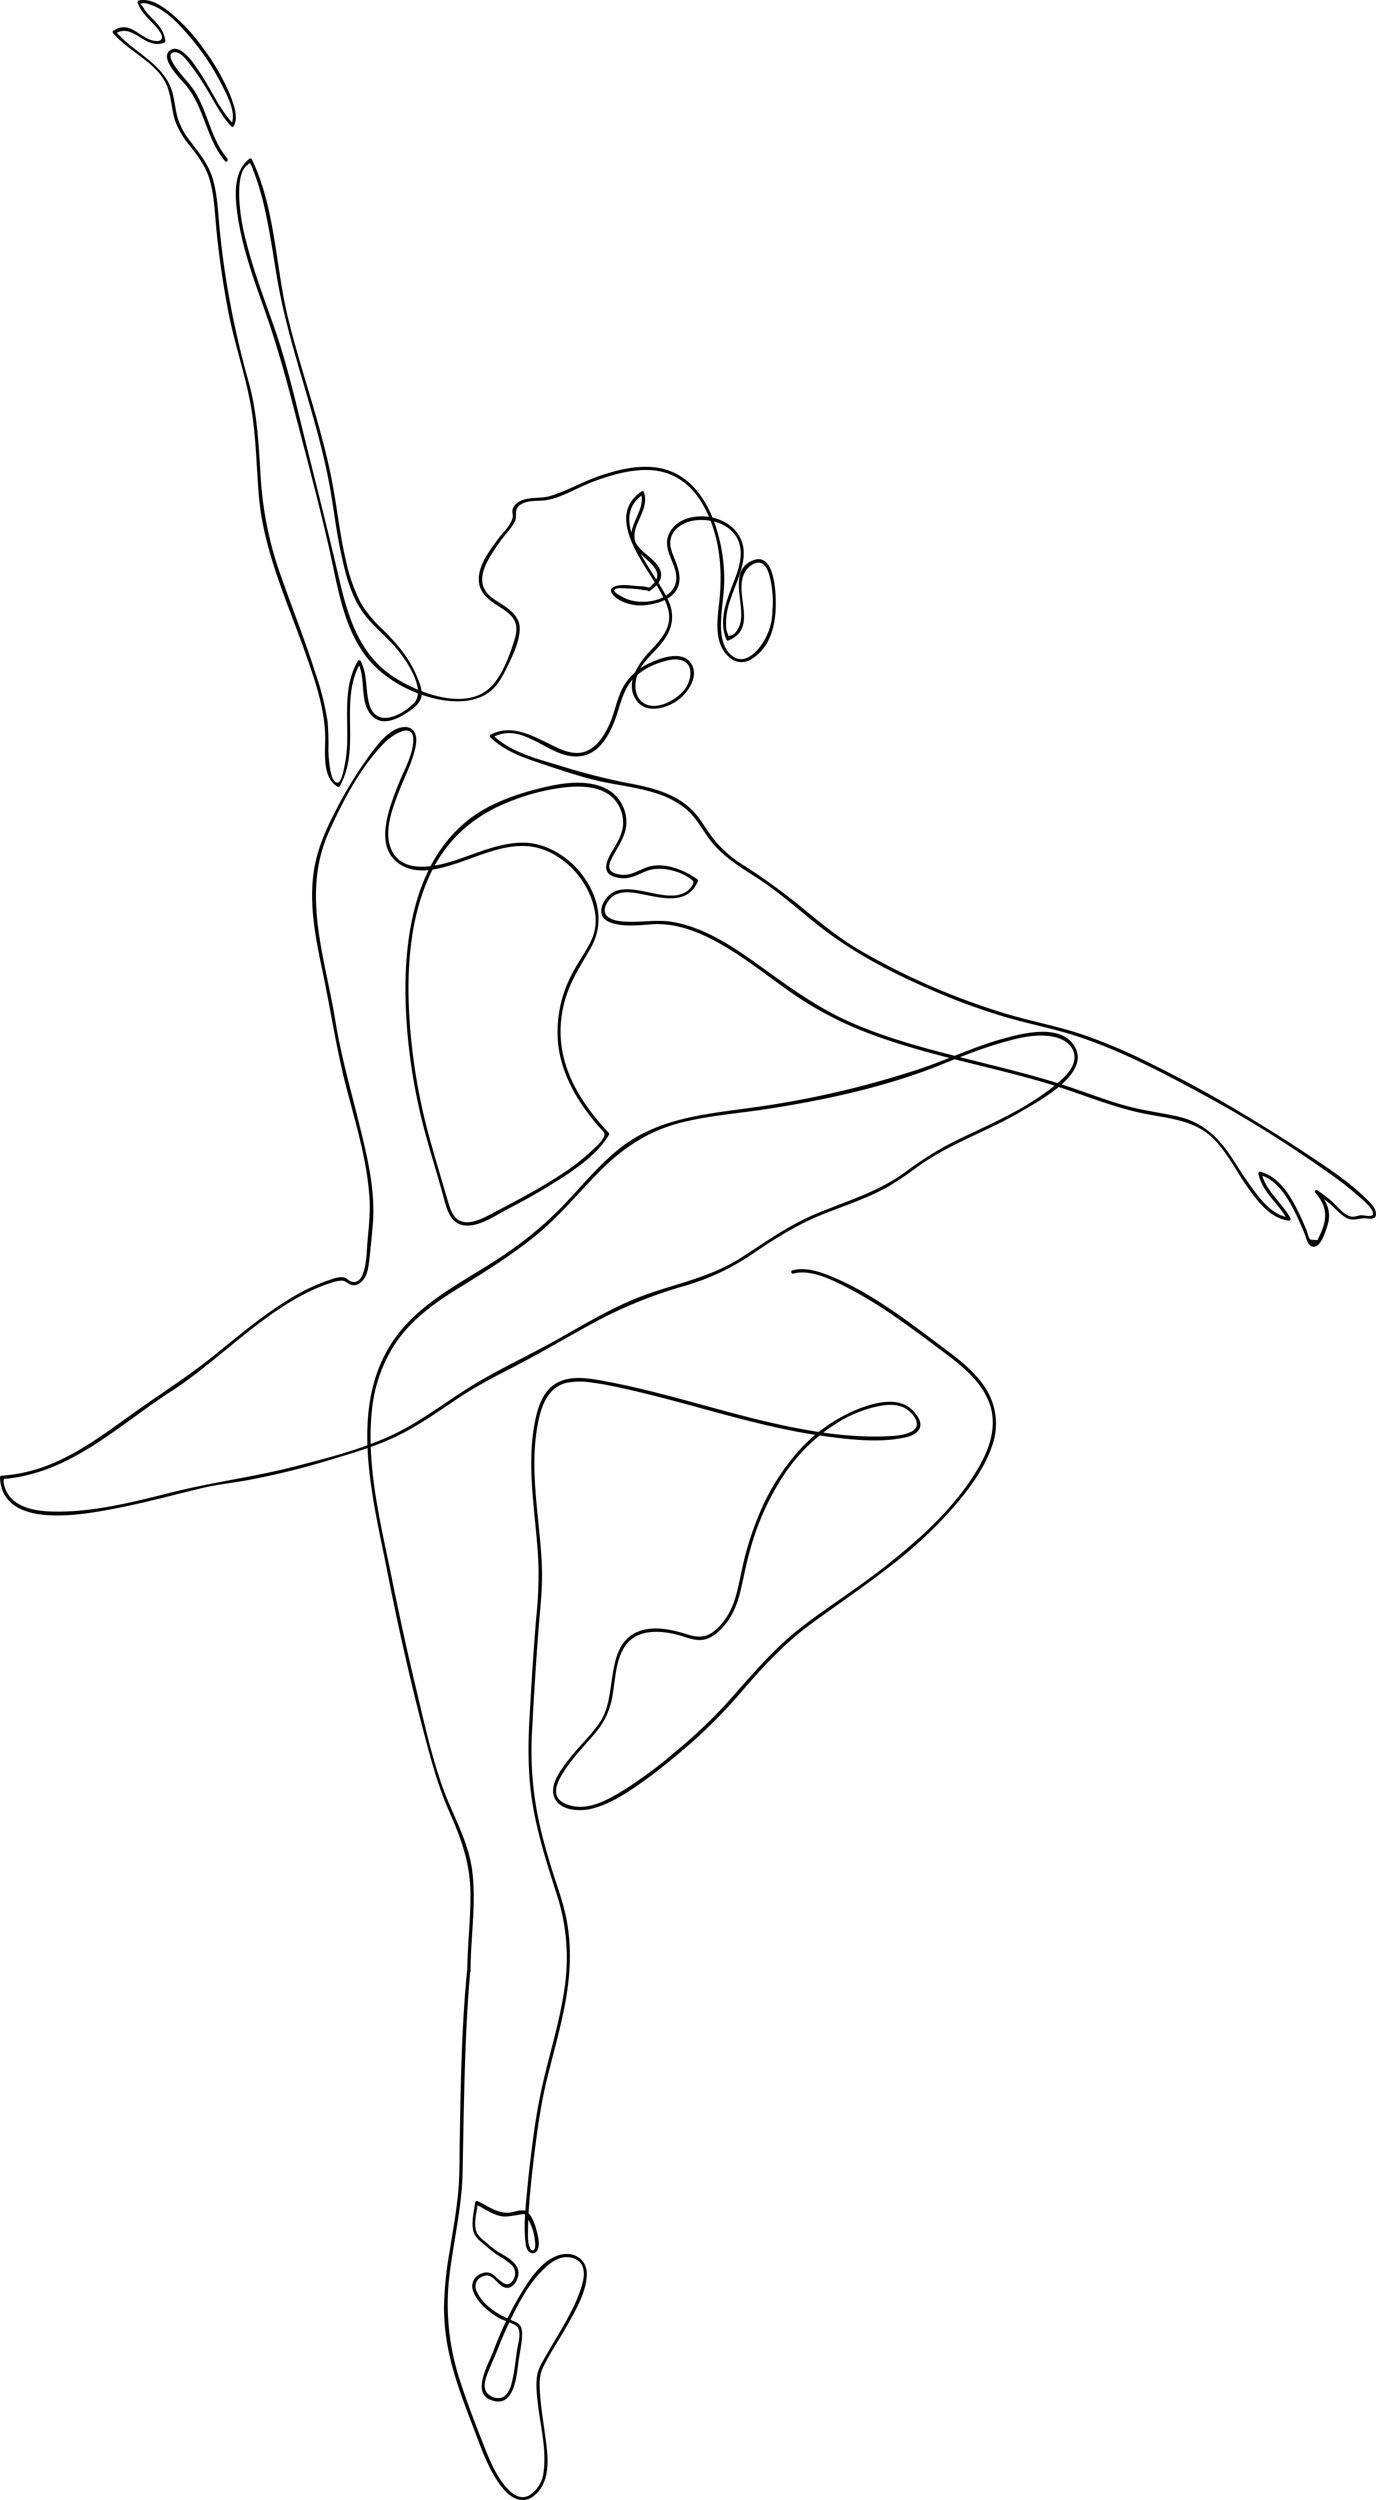 <svg xmlns="http://www.w3.org/2000/svg" viewBox="0 0 423.52 769.41"><g id="Camada_2" data-name="Camada 2"><g id="PRINT_2" data-name="PRINT 2"><path d="M70,48.81C64.63,42.47,64,34,59.4,27.35c-1.19-1.72-2.69-3.26-4-4.91-.83-1.08-5-6.1-1.61-6.36,1.8-.13,3.57,2.33,4.55,3.55a73.52,73.52,0,0,1,5.2,7.65c2.38,3.85,4.48,8.33,7.65,11.62a.5.5,0,0,0,.78-.1c1.44-2.79,0-6.56-1-9.23a66.05,66.05,0,0,0-8.06-14.21A57,57,0,0,0,52,3.55c-2.56-2-5.9-4.16-9.3-3.39a.51.51,0,0,0-.35.62C43.3,3.41,45,5.09,46.91,7.05c.77.79,3.41,3.47,2.88,4.82s-3.08.61-4.11.13c-4-1.85-6.2-5.36-10.77-2.58a.5.5,0,0,0-.1.78c4.89,5.88,14.06,9.21,16.77,16.69,1.22,3.36,1.25,7,2.35,10.39a26.29,26.29,0,0,0,4.73,7.86c2.69,3.42,5,6.65,6.08,10.93,1.25,4.77,1.39,9.74,1.87,14.63.86,8.75,2.14,17.49,3.84,26.12,1.84,9.32,5,18.34,6.68,27.66s1.76,18.64,2.53,28c1.41,17.05,8.88,33,14.5,49,2.92,8.3,5.92,17,5.93,25.86,0,4.47-.88,12.16,3.81,14.78a.51.51,0,0,0,.69-.18c6.68-11.8-.41-26.34,6.42-38h-.87c2.55,4.85.46,11.76,4,16,3.08,3.71,7.78,1.65,11.1-.56,1.57-1,3.58-2.44,4.28-4.29.78-2.08-.29-4.65-1.06-6.56-2.42-5.94-6.13-10.3-10.65-14.76a37.5,37.5,0,0,1-6.7-8.11,50.42,50.42,0,0,1-4.6-13c-1.86-7.82-2.69-15.82-4.16-23.72-3.31-17.82-9.84-34.75-14-52.36C84.73,80.81,84.59,63.75,77.5,49a.49.49,0,0,0-.68-.18c-5.25,4-4.5,12.06-3.63,17.83,1.4,9.35,4.56,18.42,7.73,27.29,3.47,9.72,6.33,19.49,8.92,29.48,3.86,14.88,7.9,29.78,11.33,44.76,2.55,11.15,4.16,23.85,11.1,33.32,5.59,7.63,15.54,12.82,24.81,14.1,4.25.58,8.88.32,12.64-2,3.14-1.9,4.81-5.12,6.39-8.33,1.72-3.52,3.81-7.77,3.86-11.78.05-3.56-2.87-5.82-5.6-7.57-1.85-1.18-3.89-2.31-5.05-4.24-1.77-3-.66-6.27.81-9.09a54.17,54.17,0,0,1,4.66-7.06c1.25-1.67,3.14-3.52,3.83-5.52.51-1.51-.27-2.72.9-4.05,2-2.26,5.83-1.61,8.52-2,4.87-.78,9.69-3.89,14.27-5.62,5.75-2.17,12-4,18.18-3.63,6.55.44,11.73,4,15.16,9.46,5.77,9.26,6.9,20.52,5.73,31.11-.5,4.61-1.38,10.3,1.05,14.54,1.94,3.38,5.38,5.22,8.93,3,6.62-4.09,7.72-12.43,7.36-19.45-.17-3.43-1-13-6.69-11-8.51,3.09-2.23,14-4.36,20.05-.36,1-1.43,2.94-2.65,3.16-1.39.25-.6.12-1.16-.8a6.75,6.75,0,0,1-.38-2.26,20.72,20.72,0,0,1,1.3-7.86c1.43-4.42,3.72-8.73,4.1-13.42.77-9.33-9.31-14.21-17.42-11.63-3.41,1.08-6.35,4.09-6.15,7.85.23,4.3,4,8.05,2.49,12.49-1.9,5.43-11.09,6.38-15.5,4.13-.59-.3-3.67-1.72-3.16-2.54s3.16-.43,3.86-.42a38,38,0,0,1,4,.29,8.22,8.22,0,0,0,1.69.25c.12,0,.29.09.41.09.73,0-.41.36.16-.52-.26.41.27,1,.68.69,1.79-1.29,3.81-3,3.52-5.43s-2.67-4.25-4.36-5.75a15.68,15.68,0,0,1-3.11-3.14c-1.28-2.07-.63-4.45.24-6.53,1.32-3.18,3.07-6,2-9.54a.5.5,0,0,0-.73-.3c-11.61,7.85,1.11,22.46,5.65,30.7,1.39,2.51,2.9,5.33,2.81,8.27-.13,4.21-3.23,7.32-5.91,10.22-3.6,3.89-7.93,10-4.08,15.26,2.87,3.95,8.7,2.45,12.15.19s7.6-8.06,4.26-12.14c-3-3.64-9.65-1-13,.63a17.25,17.25,0,0,0-7.49,6.93c-2,3.53-2.56,7.63-4.18,11.32-1.75,4-4.74,8.81-9.59,9.11-3.4.21-6.68-1.58-9.62-3.06C163,226,157,222.9,151,226.14a.5.5,0,0,0-.1.78c3.89,3.78,9,5.85,14.1,7.55,5.75,1.94,11.68,4,17.55,5.48,6.18,1.59,12.6,2.1,18.71,4a27.79,27.79,0,0,1,9.83,5c2.83,2.37,4.64,5.56,6.71,8.56,3.79,5.47,9.17,8.86,14.71,12.37,6.39,4.05,12,9,17.87,13.76C261.82,293,275,299.75,288.57,305.5A196.69,196.69,0,0,0,309.36,313c7.24,2.14,14.66,3.51,21.84,5.84,14,4.54,27,11.49,39.88,18.48A370.82,370.82,0,0,1,408.94,361a98.06,98.06,0,0,1,9.86,7.73c.86.8,4.36,3.63,3.7,5.14-.37.86-2.81.06-3.72.16-1.07.13-2,.67-3.09.38-2.35-.63-4.34-3.46-6.13-5-1.29-1.09-2.72-2.07-4.09-3.08-.48-.35-1,.39-.6.79,3.79,4.43,3.71,8.1,1.32,13.11l-.72,1.48-2.16-.19c-.53-.45-.89-2.22-1.17-2.88-.6-1.44-1.22-2.87-1.88-4.29-2.54-5.44-6.05-12-12.31-13.71a.51.51,0,0,0-.62.61c1.1,5.61,6.36,9.33,8.95,14.19l.44-.75c-4-.42-7.12-3.67-9.55-6.66a128.68,128.68,0,0,1-7.54-11c-4.4-6.76-9.18-11.65-17.35-13.45-5.44-1.2-10.94-1.86-16.31-3.4-5.94-1.69-11.7-3.94-17.55-5.88-10.91-3.61-22.12-6.17-33.25-9-11.44-2.89-22.88-6-33.7-10.8-10-4.44-18.64-10.78-27.5-17.16-8.13-5.85-16.94-11.86-27-13.59-5.42-.92-10.87.49-16.32-.26-3.81-.52-6-2.55-3.39-6.22s7.25-2.66,11-1.93c6.2,1.22,13.53,3.05,16.56-4.15a.52.52,0,0,0-.23-.57c-4.27-3.08-10.71-5.57-15.86-3.54-3,1.18-5.1,2.7-8.44,2-3.81-.76-3-3.09-1.55-5.74,2-3.59,4.49-7.1,4-11.42a11.53,11.53,0,0,0-4.62-8.22c-6.19-4.37-15.43-2.73-22.24-1-7.37,1.85-15.22,4.64-21.31,9.32-16.53,12.68-20.12,35.51-19.76,55.05a173.15,173.15,0,0,0,3.9,32.71c2,9.7,5.2,19,7.78,28.59.84,3.11,1.85,7.58,5.44,8.58,4.71,1.31,10.24-2.67,14.15-4.74a190.59,190.59,0,0,0,18.36-10.66c4.9-3.33,9.95-7.13,13-12.29a.51.51,0,0,0-.08-.61c-7.17-7.62-13.42-16.8-14.62-27.45a35.11,35.11,0,0,1,1.72-15.15c1.73-5.17,4.71-9.56,7.36-14.26,4.08-7.23,2.66-14.94-2-21.68-4.08-5.93-11.32-10.69-18.68-10.75-7.69-.06-15,3.57-22.18,5.8-6.19,1.91-15.81,3.58-18.72-4.21-2.06-5.52.6-12.22,2.57-17.39,1.82-4.77,4.6-9.73,5.26-14.85.36-2.82-.87-5.34-4.1-4.9-4.52.62-8.16,5.87-10.63,9.21a125.51,125.51,0,0,0-10.21,16.85c-3.09,6-5.67,12-6.6,18.7-1.44,10.39.72,20.74,2.84,30.87,2.4,11.41,4.1,22.88,6.95,34.2,3,11.68,6.81,23.66,7.44,35.77.24,4.7-.4,9.29-.75,14-.18,2.37-.32,12.57-4.93,11-.93-.32-1.35-1.14-2.44-1.29-1.65-.23-3.62.63-5.14,1.15A57.89,57.89,0,0,0,88.79,400C80.45,405.09,73,411.5,65.36,417.61c-8,6.38-16.51,11.74-24.79,17.67-8,5.73-16,11.77-25.25,15.48A48.19,48.19,0,0,1,.5,454.19a.51.51,0,0,0-.5.5c.67,16.8,27.08,11.25,37.16,9.26,8.5-1.69,16.84-4,25.28-6,4.63-1.09,9.37-1.57,14-2.42a236.38,236.38,0,0,0,25.42-6.29c7.45-2.26,15-4.45,22-8.07,6.44-3.35,12.3-7.65,18.37-11.61,6.77-4.41,14-7.76,21.12-11.63,7.64-4.17,15.13-8.62,22.85-12.64a141.7,141.7,0,0,1,24.93-9.64A72.73,72.73,0,0,0,231.5,386c6.79-4.62,13.47-8.87,21.11-12,6.94-2.81,14.11-5.07,20.69-8.72a113.61,113.61,0,0,0,9.77-6.66,86.79,86.79,0,0,1,10.5-6.15c7-3.55,14.27-6.54,21-10.53,5.53-3.25,21.71-11.81,15.92-20.3-4.48-6.55-15.65-3.63-21.8-1.94-8.89,2.44-17.16,6.5-25.89,9.38a289.57,289.57,0,0,1-50.5,11.72c-14.55,2.05-29.41,3.11-41.41,12.52C185,358,180.09,363.75,175,369.28a113.56,113.56,0,0,1-18.55,16.05c-11.45,8-25.19,13.95-33.92,25.25-15.91,20.59-8,49.36-3.46,72.45,3.43,17.47,7.3,34.85,11.86,52.06,2.06,7.8,4.18,15.41,7.47,22.79,3.54,8,6.2,15.36,6.38,24.19.16,8.21-.91,16.38-.95,24.59a.5.5,0,0,0,1,0c0-10.15,1.76-20.35.57-30.48-1.11-9.46-6.09-17.45-9.22-26.27-3.59-10.13-5.88-20.91-8.38-31.35s-4.84-21.17-7-31.82c-3.41-17-8.15-35-6.34-52.49A45.55,45.55,0,0,1,121.36,414c4.83-7.42,11.77-12.56,19.19-17.16,8.1-5,16.24-10.06,23.68-16s13.46-13.34,20.17-20.14c7-7.12,14.79-12.4,24.53-15,9.1-2.4,18.57-3,27.85-4.48,18-2.82,36.27-6.8,53.17-13.63,5.5-2.23,11-4.45,16.71-6.17s12.16-3.57,18-2.23c2.74.63,5.52,2.38,6,5.39.55,3.81-3,7-5.63,9.2-6.52,5.38-14.21,9.41-21.8,13-4.3,2.05-8.64,4-12.84,6.29A111.93,111.93,0,0,0,278.29,361c-8.16,5.86-17.73,8.69-26.9,12.49-8.59,3.55-15.78,8.81-23.56,13.77-8.9,5.67-18.91,7.62-28.72,11.1-9.58,3.4-18.47,8.77-27.29,13.75-9,5.06-18.45,9.35-27.19,14.78-7.67,4.78-14.84,10.37-23,14.34-9.47,4.61-20.23,7.36-30.41,10-12.71,3.31-25.73,4.92-38.47,8.12-11.25,2.82-22.86,5.82-34.52,5.9-4.42,0-9.53-.26-13.3-2.86a8.8,8.8,0,0,1-3.51-4.82A5.17,5.17,0,0,1,1.1,456c.06-1.1-.08-.79,1.33-.93a46,46,0,0,0,5.71-1c16.81-3.87,30.12-16.52,44.25-25.64,15-9.69,27.33-23.68,43.68-31.32a45.56,45.56,0,0,1,5.94-2.3,9.56,9.56,0,0,1,3.2-.65c1.09.07,1.35.49,2.24,1,1.63.88,3.15.25,4.35-1.23,1.56-1.91,1.71-4.95,2-7.3.37-3.47.73-7,1-10.48.7-10.3-1.83-20.51-4.29-30.44-2.62-10.6-5.63-21.13-7.35-31.93C100,294.61,92.72,274.83,101.26,256c4.37-9.63,9.84-20.22,17.41-27.7,1.9-1.88,8.53-6.38,8.53-.65,0,4.5-2.83,9.36-4.45,13.44-2.92,7.32-8.2,20.19,1,25.32,5.1,2.84,11.4,1.06,16.56-.61,6.9-2.23,14.12-5.76,21.53-5.4,8.41.41,16,6.84,19.39,14.27,2.07,4.55,3,9.5,1,14.21-1.73,3.91-4.42,7.35-6.32,11.18a37.78,37.78,0,0,0-3.89,23c1.33,8.07,5.46,15.35,10.56,21.64.75.93,1.53,1.84,2.32,2.73s1.45,1.28,1,2.4c-.6,1.54-2.46,3.08-3.63,4.21a65.57,65.57,0,0,1-9.85,7.62c-6.48,4.24-13.35,7.83-20.2,11.43-2.79,1.47-7.07,4-10.39,2.77-2.48-.94-3.32-4-4-6.27-1.74-5.93-3.53-11.88-5.2-17.84A181.81,181.81,0,0,1,125.89,311c-.63-14.08.47-29,6.55-41.93,5.11-10.84,13.45-18.1,24.48-22.38a65.94,65.94,0,0,1,16.85-4.35c4.89-.51,10.92-.46,14.76,3.1a10.91,10.91,0,0,1,3.26,7.62c.08,3.36-1.85,6.3-3.48,9.11-2.14,3.68-3.16,7.12,2.09,8,3.44.6,5.53-.87,8.64-2.1,4-1.58,10.06-.16,13.48,2.42.93.71,1.18.86.53,2.06a5.91,5.91,0,0,1-1.35,1.56,7.53,7.53,0,0,1-4.63,1.51c-2.88.12-5.75-.66-8.55-1.21-4-.78-8.93-1.71-11.8,1.92-2.19,2.76-2.58,6.22,1.15,7.59,4,1.48,8.89.8,13.07.55,7.27-.42,14.26,2.38,20.51,5.88,7.77,4.37,14.72,10,22,15.11a108.23,108.23,0,0,0,23.19,12.29c17.92,6.94,37,10.16,55.32,15.59,9.56,2.83,18.79,6.84,28.53,9.05,8.24,1.88,17.11,1.89,23.35,8.43,4.38,4.61,7.2,10.68,11,15.77,2.93,4,6.66,8.55,11.91,9.1.4,0,.59-.45.43-.75-2.56-4.8-7.77-8.45-8.85-13.95l-.62.61c5.05,1.38,8.13,6.24,10.42,10.62,1.26,2.41,2.35,4.91,3.38,7.42.48,1.16.84,3.45,2.2,3.95,2.67,1,4.19-4.4,4.77-6.08,1.5-4.3,0-7.77-2.88-11.1l-.6.79c1.3.95,2.65,1.89,3.89,2.93,1.83,1.52,3.41,3.49,5.5,4.69s3.77,0,6.08.17c1.57.14,3.33.41,3-1.81-.22-1.73-2.11-3.39-3.26-4.52-5.54-5.38-12.24-9.7-18.65-13.94-7.36-4.87-14.87-9.5-22.48-14-8.34-4.9-16.91-9.46-25.59-13.73a171.1,171.1,0,0,0-20-8.47c-7.48-2.55-15.22-4-22.79-6.19a212.52,212.52,0,0,1-45-19.25c-7.08-4-13.25-9.07-19.47-14.25a189.94,189.94,0,0,0-17.43-12.55,35.83,35.83,0,0,1-9.84-8.92c-2.16-3-3.94-6.33-6.76-8.82-5.29-4.67-12.35-6.31-19.1-7.55a197.5,197.5,0,0,1-21-5.4c-7.07-2.12-15-4.11-20.44-9.41l-.1.79c10.25-5.51,18.17,8,28.2,5.56,5.57-1.36,8.53-7.79,10.14-12.71,1.21-3.7,2.09-7.56,4.72-10.57a19.27,19.27,0,0,1,8.13-5.18c2.3-.81,5.71-1.79,8-.42,2.73,1.64,1.79,5.82.36,8-2.45,3.75-10,8-13.89,4-2.5-2.6-1.81-7.07-.15-9.88s4.18-4.94,6.24-7.4c3.17-3.8,4.57-7.94,2.76-12.68-3.37-8.84-20.15-25.37-8.05-33.56l-.73-.29c1.71,5.62-5.69,11.08-2,16.49,2.95,4.32,11.37,7.57,4.18,12.76l.68.69,0,0a.5.5,0,0,0,0-.5c-.64-.93-3.31-.83-4.27-.92-2-.19-4.77-.62-6.7.16-1.22.5-1.47,1.25-.68,2.32,1.84,2.48,6.23,3.65,9.14,3.49,3.36-.19,7.94-1.27,10.13-4.1,2.33-3,1.27-6.69,0-9.88-.8-2-1.83-4.22-1.34-6.45.69-3.16,3.73-5,6.7-5.61,5.47-1,12.41,1,14.33,6.72,1.75,5.19-1.31,10.91-3,15.71-1.65,4.59-2.85,9.39-.91,14.08a.51.51,0,0,0,.62.35c9.48-3.9,1.43-14.31,5.08-21,.78-1.43,2.83-3.29,4.64-2.94,1.66.33,2.4,2.23,2.86,3.66a31.53,31.53,0,0,1,1,10.91,18.62,18.62,0,0,1-4.23,11.79c-1.81,2.18-4.63,4.38-7.51,2.73-3.42-2-4.09-6.36-4.1-9.89,0-5.08,1.15-10.07,1-15.14a52.64,52.64,0,0,0-2.56-15.08c-3-9.3-9.05-17.55-19.47-18.43-5.54-.47-11.16.95-16.36,2.73s-10,4.6-15.25,6.19c-3.45,1.06-9.17-.34-11.31,3.58-.57,1,0,1.83-.17,2.92-.31,2.25-3.07,4.8-4.37,6.57-2.62,3.57-6.21,8.1-6.05,12.8.14,4.14,3.31,6.28,6.47,8.29,1.78,1.13,3.67,2.38,4.6,4.35,1.06,2.28.22,4.83-.51,7.08-1.36,4.19-3.31,9.1-6.23,12.48-7.49,8.66-22.95,2.6-30.63-2.47-10.45-6.9-13.94-18.35-16.65-30-3.22-13.84-6.71-27.6-10.15-41.38-3.06-12.28-5.84-24.79-10.07-36.73-3-8.51-6.21-17-8.41-25.75A62.58,62.58,0,0,1,73.64,61c-.08-2.73-.12-8.46,2.56-10.25.38-.26.32-.61.79-.48a9.51,9.51,0,0,1,.94,2.16c.54,1.33,1,2.69,1.45,4a96.37,96.37,0,0,1,2.52,9.76c1.32,6.27,2.25,12.62,3.31,19,2.34,14.07,6.72,27.54,10.62,41.23,2.15,7.53,4.14,15.1,5.57,22.8,1.28,6.86,2,13.81,3.48,20.66,1.27,6.08,2.84,12.67,6.34,17.91,3.3,4.94,8.25,8.41,11.85,13.09,2.69,3.5,8.08,11.72,4.23,15.64-3.6,3.67-11.43,7.58-13.58.4-1.34-4.49-.47-9.2-2.71-13.47a.51.51,0,0,0-.87,0c-4.25,7.26-3.15,15.73-3.26,23.78a43,43,0,0,1-.51,6.71c-.22,1.25-1.07,6.56-2.3,6.89-2.58.68-2.94-8.32-3-9.81a81,81,0,0,0-.24-8.95,87,87,0,0,0-3.62-14.55c-3.15-9.94-7-19.66-10.47-29.49a109.57,109.57,0,0,1-6.43-30c-.64-10.15-1-20.43-3.73-30.31a281.25,281.25,0,0,1-7-31.71c-.89-5.75-1.64-11.54-2.14-17.34-.4-4.61-.66-9.32-2-13.79s-4.25-7.91-7.05-11.64a21.19,21.19,0,0,1-3.72-7c-.64-2.3-.88-4.69-1.4-7-2.14-9.49-12-12.75-17.74-19.67l-.1.79c5.68-3.45,9.09,5.08,15.11,2.77a.53.53,0,0,0,.35-.62c-.46-3.2-2.28-5.07-4.47-7.29a17.61,17.61,0,0,1-1.76-2,10.93,10.93,0,0,1-.76-1.27c-.82-.65-.84-.94-.06-.88.7-.3,2,.23,2.71.46,4.71,1.64,8.6,6,11.74,9.64a75.47,75.47,0,0,1,9.91,14.8c1.54,3.05,4.76,8.88,2.95,12.41l.78-.11c-4.36-4.53-7-10.94-10.52-16.11-1.36-2-5.9-9.37-9.29-6.47-2.93,2.5,3.71,8.89,5.15,10.63,5.65,6.86,6.21,16.39,12,23.28.41.49,1.12-.22.7-.71Z"></path><path d="M143.77,606.4c-1.76,18.08-2,36.35-2.3,54.5-.07,4.65,0,9.31-.46,14-.57,6.09-1.69,12.1-2.64,18.14a109.61,109.61,0,0,0-1.71,16.86,68.06,68.06,0,0,0,2,16.32c2,8.27,5.24,16.18,8.24,24.12,2,5.34,4.21,11,7.82,15.46,2.9,3.61,7,5.31,10.56,1.52,4.67-4.95,3.17-12.69,2.37-18.8-.54-4-1.21-8-1.45-12.09-.15-2.48-.27-5.13.79-7.43,2.23-4.81,5.38-9.23,7.93-13.86s5.6-9.89,5.69-15.2c.07-4.24-3.45-6.86-7.59-6.08-5.85,1.09-10,7.62-12.82,12.29a104.41,104.41,0,0,0-8.31,17.4c-1.64,4.37-7.67,14.25.78,15.53,5.56.84,6.36-7.78,6.82-11.47.39-3.1,1.19-6.23,1.21-9.36,0-1.7-.46-2.9-2.05-3.6-2.94-1.31-5.53-2.35-8-4.51a13.24,13.24,0,0,1-4.07-5.23c-.79-2.26.63-4.22,3-4.55s3.81,3.42,6.15,3.77c2.53.39,4.2-3.19,3.78-5.29-.61-2.94-4.1-4.44-6.37-5.89a38,38,0,0,1-4-3.17,8.36,8.36,0,0,1-2.34-2.51c-1.25-2.58,0-6.62.3-9.27l-.75.43c2.91,1.36,6.21,4,9.56,3.76,1.25-.1,2.5-.31,3.73-.51a8.46,8.46,0,0,1,1.41-.23c.47,0,.35-.1.71.44a16.22,16.22,0,0,1,2.87,7.61c.06.6.33,2.54-.33,3s-1.06-.32-1.26-.8c-.66-1.6-.51-3.73-.51-5.41,0-2.7.16-5.41.37-8.1.44-5.78,1.1-11.54,1.83-17.28.79-6.16,1.67-12.28,3-18.34,2.07-9,4.81-17.89,6.41-27,1.56-8.85,1.86-17.91-.17-26.71-1.11-4.78-2.85-9.41-4.29-14.09-1.33-4.35-2.58-8.73-3.58-13.17A103.68,103.68,0,0,1,163.75,533c.58-10.8,1.21-21.61,2.08-32.4.41-5.17,1-10.34,1-15.54s-.49-10.15-1-15.2c-1-10.14-2.21-20.49-.47-30.62.94-5.5,2.8-12.1,8.92-13.61a22.22,22.22,0,0,1,8.05-.07c4.2.55,8.37,1.49,12.49,2.44,19.8,4.56,39.12,11.38,59.32,14.08,7.55,1,15.78,1.95,23.35.56,1.85-.34,4.36-.92,5.4-2.69,1.18-2-.47-4.26-1.81-5.7-4.54-4.86-12.57-2.39-17.82-.22a49.49,49.49,0,0,0-17.56,12.67,68.52,68.52,0,0,0-12.3,20,96.45,96.45,0,0,0-3.94,11.71c-1.1,4.09-1.73,8.29-2.85,12.38-1.24,4.48-3.48,8.92-7.39,11.66-2.61,1.83-5.18,1.38-8,.49-5.37-1.69-12.16-3.06-17.12.52-3.92,2.83-4.91,7.95-5.62,12.43-.77,4.86-1.09,10.29-4,14.43s-6.72,7.63-9.79,11.68c-2.15,2.84-5.73,7.52-4,11.34,1.78,4.05,7.88,4.27,11.51,3.33,6-1.54,11.49-5.29,16.46-8.88s9.73-7.58,14.4-11.62a165.54,165.54,0,0,0,16.53-17.07c6.19-7.14,12.55-13.84,20.21-19.42,7.51-5.48,15.21-10.72,22.59-16.39a140.27,140.27,0,0,0,20-18.16c5.18-5.88,10.37-12.54,12.93-20a20.16,20.16,0,0,0-1.52-17.11c-3.47-5.89-9.06-9.92-14.43-13.94-10.14-7.61-20.55-15.61-32.24-20.69-4-1.73-8.83-3.57-13.22-2.4a.5.5,0,0,0,.27,1c4.93-1.31,10.61,1.35,14.93,3.45a132.86,132.86,0,0,1,17.23,10.42c4.68,3.24,9.22,6.65,13.78,10.06,5.74,4.3,11.94,9.08,14.45,16.09,2.33,6.52.26,13.2-3,19-4.45,7.88-10.63,14.86-17.2,21a211.2,211.2,0,0,1-21.82,17.4c-7.28,5.23-14.95,10.12-21.55,16.21S228.89,518.42,223,524.94a150.42,150.42,0,0,1-14.52,13.7,137.64,137.64,0,0,1-16.38,12.24c-4.68,2.88-10.64,6.35-16.33,4.88-2.1-.54-4.36-1.65-4.59-4-.2-2.21,1.09-4.46,2.21-6.26,2.83-4.53,6.65-8.33,10.07-12.4a23.25,23.25,0,0,0,5.16-11.86c.83-4.85.94-10.54,3.85-14.72,3.84-5.53,11.72-4.7,17.33-3,2.16.67,4.42,1.55,6.73,1.15,3-.54,5.53-3.12,7.3-5.49,2.41-3.24,3.58-7.13,4.44-11,.9-4.1,1.72-8.19,2.92-12.22a79.71,79.71,0,0,1,10.18-22.13A53.7,53.7,0,0,1,259.25,437a40,40,0,0,1,9.35-3.79c3.29-.85,7.56-1.52,10.55.58,2.21,1.54,4.75,5.05,1.48,6.79-2.31,1.22-5.25,1.37-7.81,1.48-9.58.41-19.21-.85-28.58-2.7-19.34-3.8-38-10.48-57.36-14.12-4.77-.9-10.51-2.08-15.08.18-4.94,2.44-6.54,8.51-7.39,13.49-1.64,9.54-.7,19.25.22,28.81.48,4.95,1,9.9,1.13,14.88a129.69,129.69,0,0,1-.69,15c-.89,10.54-1.53,21.09-2.12,31.65-.52,9.44-.42,18.68,1.32,28,1.67,9,4.5,17.73,7.29,26.43a62.88,62.88,0,0,1,2.17,28.42c-1.28,8.93-3.86,17.6-6,26.34a178.91,178.91,0,0,0-3.62,19.61c-.71,5.37-1.36,10.74-1.86,16.13-.47,5-1.07,10.3-.57,15.38.1,1,.18,2.5,1,3.31a1.63,1.63,0,0,0,2.75-.32c.83-1.68.2-4.22-.24-5.9-.51-2-1.34-4.61-3-5.93-1.25-1-3.75.08-5.18.26-3.74.47-6.8-2-10-3.51a.52.52,0,0,0-.76.43c-.36,2.76-1.3,6.19-.49,9,.57,1.91,2.35,3.14,3.81,4.35A34.78,34.78,0,0,0,153,694a24.14,24.14,0,0,1,4.24,2.91,3.63,3.63,0,0,1,.61,4.94c-1.17,1.86-2.54,1.27-3.93.09-2-1.66-3.07-3.32-5.78-2.16a4.12,4.12,0,0,0-2.44,5.55c1.24,3.32,4.48,6,7.37,7.82,1.79,1.13,4,1.5,5.71,2.62,2,1.29.7,5.5.41,7.26-.42,2.58-.65,5.19-1.13,7.76-.43,2.31-1.1,6.26-3.68,7.17a4.48,4.48,0,0,1-4.34-1.32c-1.46-1.63-.76-4-.1-5.79,1-2.68,2.26-5.26,3.3-7.93s2.25-5.48,3.53-8.15c2.85-6,6.16-12.33,11.09-16.87,1.86-1.71,4.25-3.34,6.9-3.18,2.1.12,4.09,1.14,4.69,3.26s0,4.29-.6,6.23a47.3,47.3,0,0,1-3.41,7.91c-2.49,4.81-5.43,9.36-8.07,14.09a16.9,16.9,0,0,0-1.85,4c-.74,3-.32,6.34,0,9.34.76,7,2.8,14.45,1.76,21.51a9.46,9.46,0,0,1-4.46,7c-2.05,1.11-4.08.26-5.7-1.2-4.07-3.67-6.35-9.55-8.33-14.53-2.53-6.38-5-12.84-7.13-19.38a75.06,75.06,0,0,1-3.41-31.83c1.23-10.89,3.92-21.6,4.14-32.59.34-17,.51-34.08,1.55-51.1.22-3.67.49-7.33.84-11,.07-.64-.93-.63-1,0Z"></path></g></g></svg>